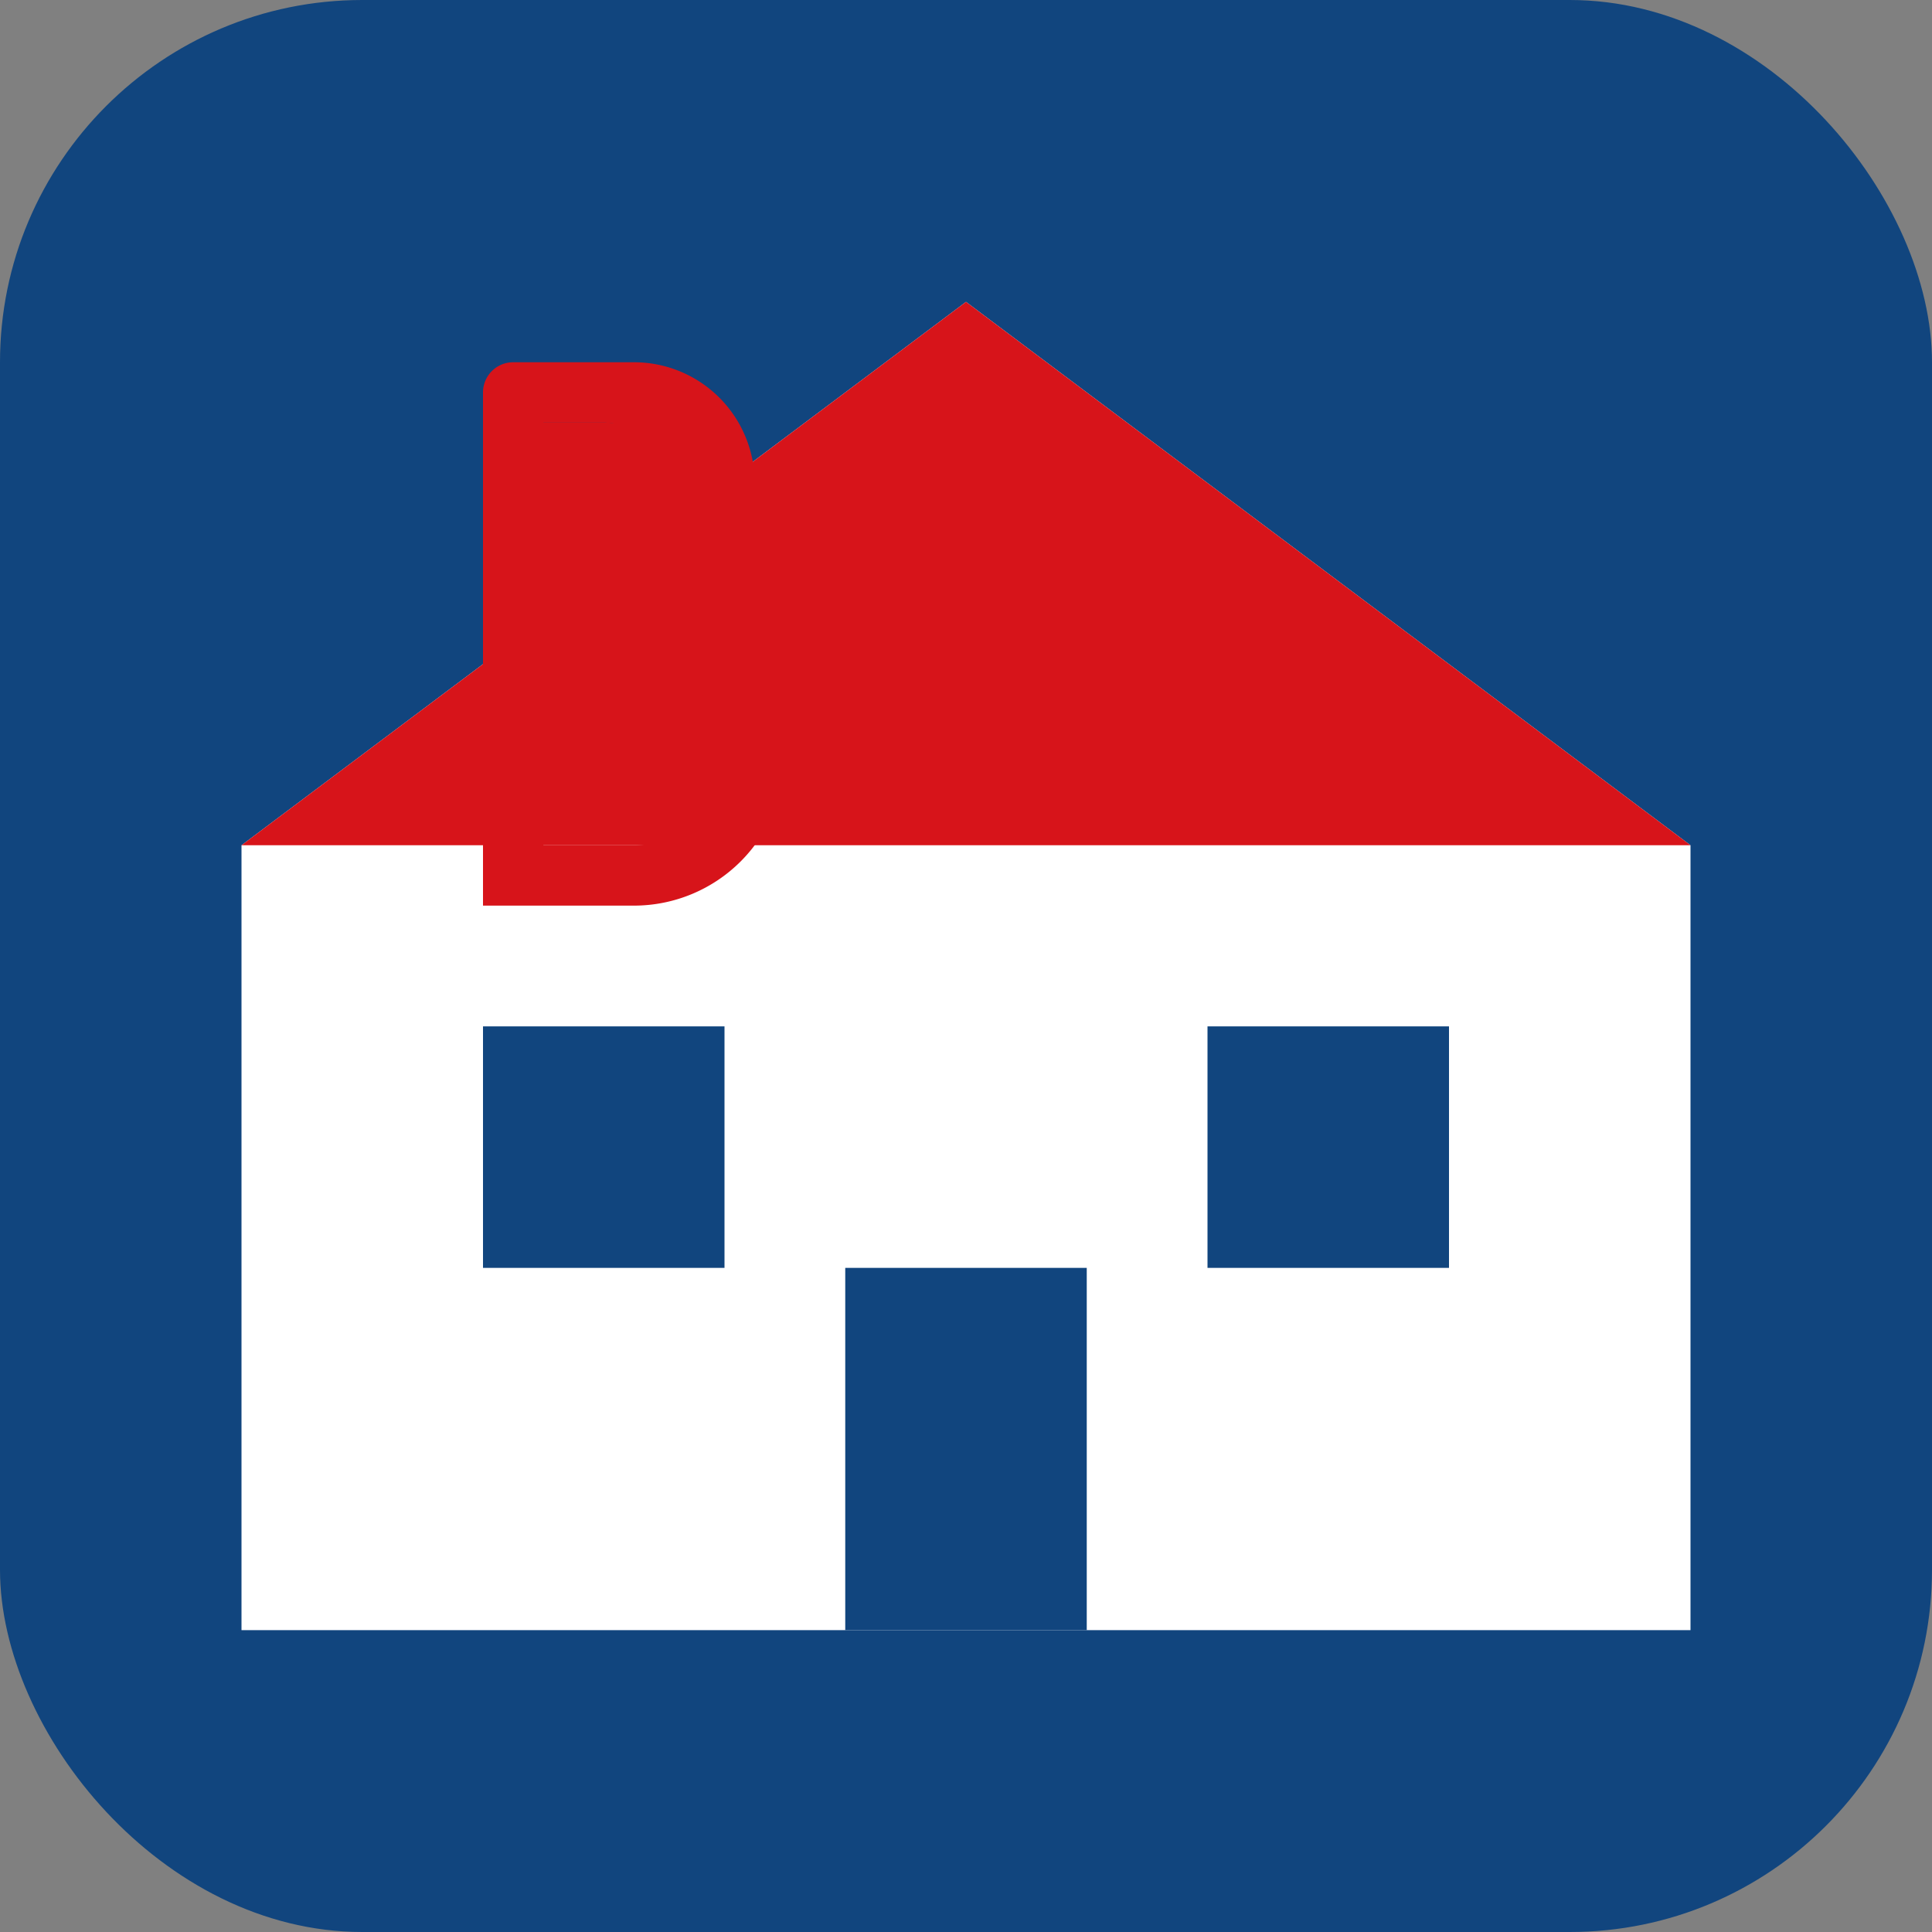 <svg xmlns="http://www.w3.org/2000/svg" viewBox="0 0 64 64" width="64" height="64">
  <rect x="0" y="0" width="64" height="64" fill="#808080" stroke="none"/>
  <!-- Background -->
  <rect width="64" height="64" rx="12" fill="#11457e"/>
  
  <!-- House silhouette -->
  <path d="M32 10L8 28v26h48V28L32 10z" fill="#ffffff"/>
  
  <!-- Red roof -->
  <path d="M32 10L8 28h48L32 10z" fill="#d7141a"/>
  
  <!-- Door -->
  <rect x="28" y="42" width="8" height="12" fill="#11457e"/>
  
  <!-- Windows -->
  <rect x="16" y="34" width="8" height="8" fill="#11457e"/>
  <rect x="40" y="34" width="8" height="8" fill="#11457e"/>
  
  <!-- B letter for Blinchiki -->
  <path d="M20 22a4 4 0 0 0 0-8h-4v8h4z" fill="#d7141a"/>
  <path d="M16 14v16h5a5 5 0 0 0 0-10 4 4 0 0 0 0-8h-4a1 1 0 0 0-1 1v1zm2 8h3a3 3 0 0 1 0 6h-3v-6zm0-8h2a2 2 0 0 1 0 4h-2v-4z" fill="#d7141a"/>
</svg>
